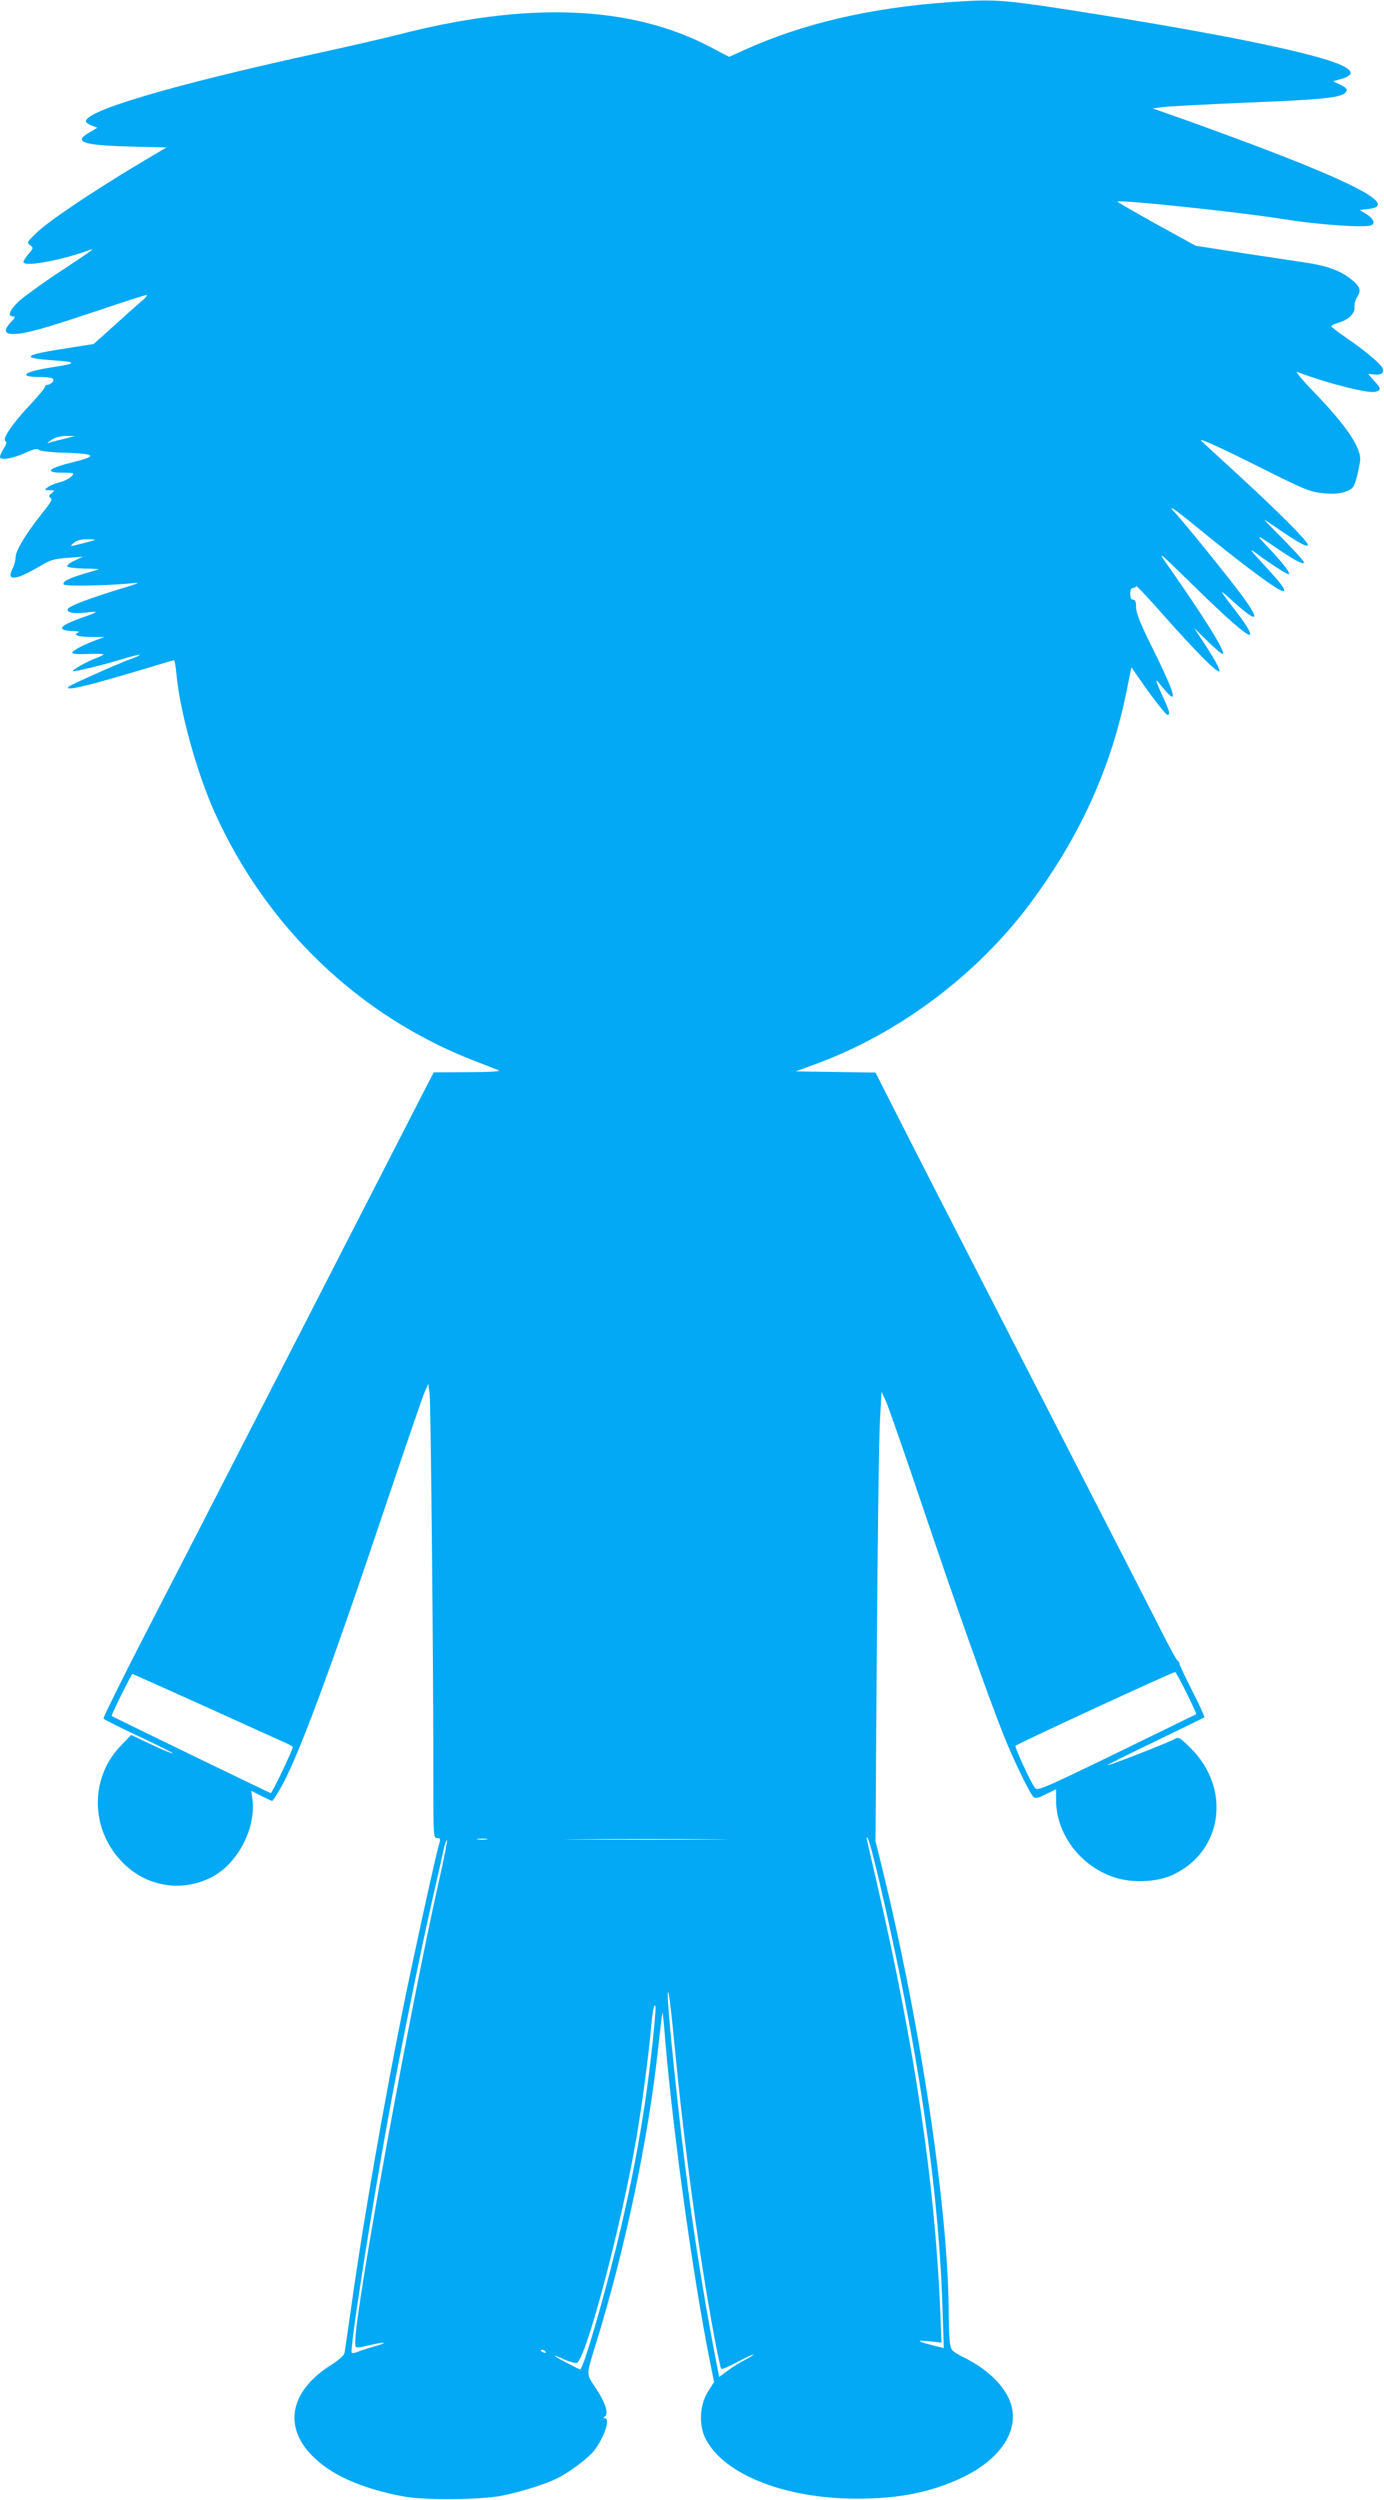 <?xml version="1.0" standalone="no"?>
<!DOCTYPE svg PUBLIC "-//W3C//DTD SVG 20010904//EN"
 "http://www.w3.org/TR/2001/REC-SVG-20010904/DTD/svg10.dtd">
<svg version="1.0" xmlns="http://www.w3.org/2000/svg"
 width="709pt" height="1280pt" viewBox="0 0 709 1280"
 preserveAspectRatio="xMidYMid meet">
<g transform="translate(0,1280) scale(0.1,-0.1)"
fill="#03a9f4" stroke="none">
<path d="M4862 12789 c-407 -29 -755 -111 -1051 -246 l-76 -34 -95 50 c-410
215 -943 235 -1610 61 -63 -16 -250 -59 -415 -95 -731 -160 -1175 -291 -1175
-346 0 -6 13 -16 30 -22 l29 -11 -36 -21 c-91 -51 -46 -68 195 -75 l194 -5
-156 -93 c-228 -137 -450 -286 -509 -344 -49 -47 -51 -50 -33 -63 18 -14 18
-15 -8 -45 -14 -17 -26 -36 -26 -41 0 -26 171 3 319 54 55 20 57 21 -134 -105
-88 -58 -181 -126 -208 -150 -48 -45 -61 -78 -30 -78 13 0 11 -6 -10 -28 -39
-41 -36 -62 11 -62 60 0 152 26 419 115 139 47 257 85 264 85 7 0 -7 -17 -32
-37 -24 -21 -88 -78 -141 -126 l-98 -88 -126 -20 c-238 -36 -256 -52 -76 -64
117 -8 116 -16 -3 -34 -98 -15 -147 -30 -140 -42 4 -5 30 -9 60 -9 69 0 90 -7
74 -26 -6 -8 -18 -14 -25 -14 -8 0 -14 -5 -14 -11 0 -6 -36 -49 -80 -96 -88
-93 -140 -171 -122 -182 8 -5 5 -16 -8 -36 -11 -17 -20 -36 -20 -44 0 -20 66
-9 133 22 40 18 58 22 66 14 7 -7 65 -13 141 -15 148 -5 160 -17 42 -46 -136
-33 -160 -56 -60 -56 59 0 61 -1 44 -19 -10 -10 -36 -24 -59 -30 -23 -5 -51
-17 -62 -25 -19 -15 -19 -15 9 -16 28 0 29 -1 10 -15 -15 -12 -16 -16 -5 -24
11 -7 2 -23 -42 -77 -82 -103 -137 -193 -137 -226 0 -16 -7 -43 -16 -60 -33
-64 16 -60 136 11 56 34 76 40 145 45 l80 6 -43 -20 c-24 -11 -41 -24 -37 -30
3 -5 43 -10 88 -11 45 0 78 -2 72 -4 -5 -2 -37 -11 -70 -21 -80 -23 -117 -42
-109 -56 7 -11 239 -6 361 7 35 4 19 -3 -65 -28 -157 -48 -259 -86 -272 -102
-16 -20 26 -29 91 -21 27 4 49 5 49 2 0 -2 -24 -12 -52 -22 -29 -9 -71 -26
-92 -36 -46 -23 -35 -37 29 -39 22 0 34 -3 28 -6 -33 -13 -6 -23 60 -24 l72 0
-40 -15 c-66 -24 -125 -55 -125 -66 0 -6 32 -8 80 -6 44 2 80 1 80 -2 0 -4
-17 -12 -37 -19 -43 -15 -126 -62 -120 -67 5 -5 156 32 255 62 94 29 120 28
39 -1 -57 -20 -306 -131 -315 -140 -25 -25 82 -1 349 79 102 31 188 56 191 56
3 0 8 -33 12 -72 17 -189 105 -506 196 -708 265 -587 738 -1040 1325 -1269 61
-23 119 -47 130 -51 12 -5 -51 -9 -156 -9 l-177 -1 -40 -77 c-22 -43 -340
-663 -707 -1378 -367 -715 -697 -1356 -733 -1425 -93 -179 -212 -419 -212
-428 1 -4 82 -45 181 -91 98 -46 177 -86 175 -88 -2 -2 -51 18 -109 45 l-105
50 -50 -52 c-166 -168 -160 -439 12 -607 119 -117 293 -146 443 -73 137 66
236 251 216 404 l-6 42 51 -26 c28 -14 54 -26 56 -26 3 0 20 26 39 58 88 150
250 583 535 1432 105 311 198 583 208 605 l18 40 7 -52 c6 -50 20 -1441 19
-2000 0 -263 1 -273 19 -273 17 0 19 -4 10 -32 -19 -66 -130 -571 -184 -838
-101 -502 -203 -1084 -265 -1525 -17 -121 -33 -229 -35 -241 -3 -12 -29 -36
-62 -57 -225 -139 -258 -332 -83 -489 96 -88 252 -153 450 -189 108 -20 391
-17 500 4 99 20 227 60 284 89 66 33 160 104 190 142 53 70 84 166 54 166 -9
0 -9 3 1 9 21 14 1 74 -50 150 -47 70 -47 57 5 226 147 475 266 1039 316 1495
12 107 22 196 24 197 1 1 8 -64 14 -145 42 -484 142 -1205 226 -1627 l24 -120
-31 -49 c-42 -66 -48 -167 -15 -236 90 -186 405 -312 778 -312 215 0 376 32
535 106 213 100 310 262 243 407 -35 76 -114 150 -213 201 -82 42 -83 43 -89
86 -3 25 -6 93 -6 151 -1 521 -144 1479 -342 2282 l-33 134 7 1005 c4 553 11
1070 16 1150 l8 145 23 -50 c12 -27 97 -270 188 -540 161 -479 335 -969 415
-1170 50 -125 134 -299 153 -315 10 -9 25 -5 64 15 l51 25 0 -54 c0 -174 123
-339 298 -397 94 -31 225 -25 307 16 251 122 292 442 83 647 -57 56 -58 57
-85 43 -39 -21 -335 -136 -339 -132 -2 2 108 57 244 122 136 66 249 121 252
123 2 2 -25 63 -62 135 -37 73 -67 136 -66 141 0 5 -5 12 -10 15 -5 3 -34 56
-65 116 -30 61 -283 553 -561 1095 -278 542 -600 1168 -714 1392 l-207 407
-205 3 -204 3 104 38 c424 156 820 452 1094 817 259 347 421 704 500 1105 l22
109 34 -49 c64 -94 142 -195 151 -195 16 0 10 20 -31 109 -22 48 -32 76 -21
64 10 -12 31 -37 45 -54 15 -17 30 -29 33 -25 9 9 -23 88 -109 260 -57 115
-78 169 -78 197 0 28 -4 39 -15 39 -10 0 -15 10 -15 30 0 20 5 30 15 30 8 0
15 4 15 10 0 5 63 -61 139 -148 158 -178 277 -299 287 -289 7 7 -26 67 -89
162 l-40 60 71 -69 c39 -39 74 -67 77 -64 13 13 -100 194 -286 458 -51 73 -47
70 128 -101 175 -172 275 -259 294 -259 14 0 -14 49 -66 116 -89 115 -93 122
-39 74 169 -156 173 -123 10 85 -102 130 -245 305 -280 343 -51 54 -20 36 92
-56 260 -213 447 -351 459 -338 9 9 -19 45 -108 141 -59 63 -72 81 -44 60 69
-52 166 -115 176 -115 15 0 -26 55 -101 134 -71 75 -70 75 40 0 94 -64 140
-88 140 -73 0 6 -46 57 -103 115 -57 57 -102 104 -101 104 1 0 38 -24 81 -54
97 -66 143 -91 143 -75 0 17 -144 162 -345 347 -99 91 -189 173 -200 184 -24
23 94 -31 361 -165 169 -84 199 -96 261 -102 74 -8 131 4 154 31 11 14 24 60
36 130 11 66 -64 179 -237 358 -58 60 -96 106 -85 102 156 -59 362 -111 400
-102 32 8 31 17 -5 56 -16 18 -30 33 -30 34 0 2 12 1 28 -1 39 -5 57 9 43 35
-14 25 -91 89 -189 156 -40 27 -72 53 -72 56 0 4 17 12 38 18 52 16 84 48 81
80 -2 15 5 39 15 54 21 32 12 55 -37 92 -56 43 -123 66 -230 82 -56 8 -205 31
-332 50 l-230 36 -202 111 c-111 62 -200 113 -199 115 12 11 619 -53 846 -89
190 -31 435 -47 458 -31 18 12 6 35 -31 58 l-32 19 45 5 c151 17 -48 125 -620
340 -129 48 -291 107 -360 131 l-125 44 55 7 c30 4 226 14 435 23 360 14 464
24 493 47 20 17 14 27 -23 45 l-36 17 46 13 c50 15 57 33 22 56 -96 63 -621
172 -1418 296 -342 53 -389 56 -617 40z m-4527 -2234 c-27 -6 -61 -15 -75 -19
-23 -7 -22 -6 5 13 19 12 46 19 75 19 l45 0 -50 -13z m150 -520 c-5 -2 -37
-11 -70 -19 -60 -15 -60 -15 -36 5 16 13 37 19 70 18 25 0 42 -2 36 -4z m5593
-5901 c29 -59 52 -108 50 -110 -2 -1 -186 -91 -408 -199 -378 -183 -405 -195
-418 -178 -22 27 -103 205 -100 215 3 8 801 376 818 378 3 0 29 -48 58 -106z
m-5039 -65 c196 -89 380 -172 409 -185 28 -12 52 -25 52 -28 0 -15 -106 -236
-113 -236 -4 0 -811 391 -815 395 -4 3 101 215 107 215 2 0 164 -73 360 -161z
m1454 -686 c-13 -2 -33 -2 -45 0 -13 2 -3 4 22 4 25 0 35 -2 23 -4z m1155 0
c-186 -2 -490 -2 -675 0 -186 1 -34 2 337 2 371 0 523 -1 338 -2z m856 -213
c196 -835 304 -1561 324 -2180 l7 -211 -25 6 c-115 28 -129 37 -43 28 l56 -6
-6 159 c-28 661 -131 1357 -326 2198 -28 120 -51 221 -51 225 2 26 25 -53 64
-219z m-2256 -2 c-152 -678 -428 -2192 -428 -2354 0 -39 -4 -38 79 -19 81 19
92 12 14 -9 -32 -9 -69 -21 -82 -27 -13 -5 -26 -7 -29 -4 -12 11 96 704 188
1211 62 339 165 847 225 1109 25 110 51 224 57 253 6 28 14 52 18 52 3 0 -15
-96 -42 -212z m1212 -883 c35 -361 83 -743 141 -1109 36 -230 86 -496 94 -504
3 -3 41 13 85 37 44 23 80 40 80 37 0 -3 -19 -15 -42 -27 -24 -12 -64 -36 -89
-55 l-45 -33 -32 167 c-42 219 -95 550 -126 787 -47 349 -107 932 -105 1004 2
49 14 -46 39 -304z m-120 30 c-36 -333 -97 -673 -186 -1030 -73 -295 -168
-616 -182 -615 -10 1 -138 69 -131 70 4 0 28 -9 53 -21 26 -11 53 -18 61 -16
47 19 228 703 305 1150 29 170 63 427 75 562 8 89 17 136 23 112 2 -10 -6
-105 -18 -212z m-545 -1555 c3 -6 -1 -7 -9 -4 -18 7 -21 14 -7 14 6 0 13 -4
16 -10z"/>
</g>
</svg>
